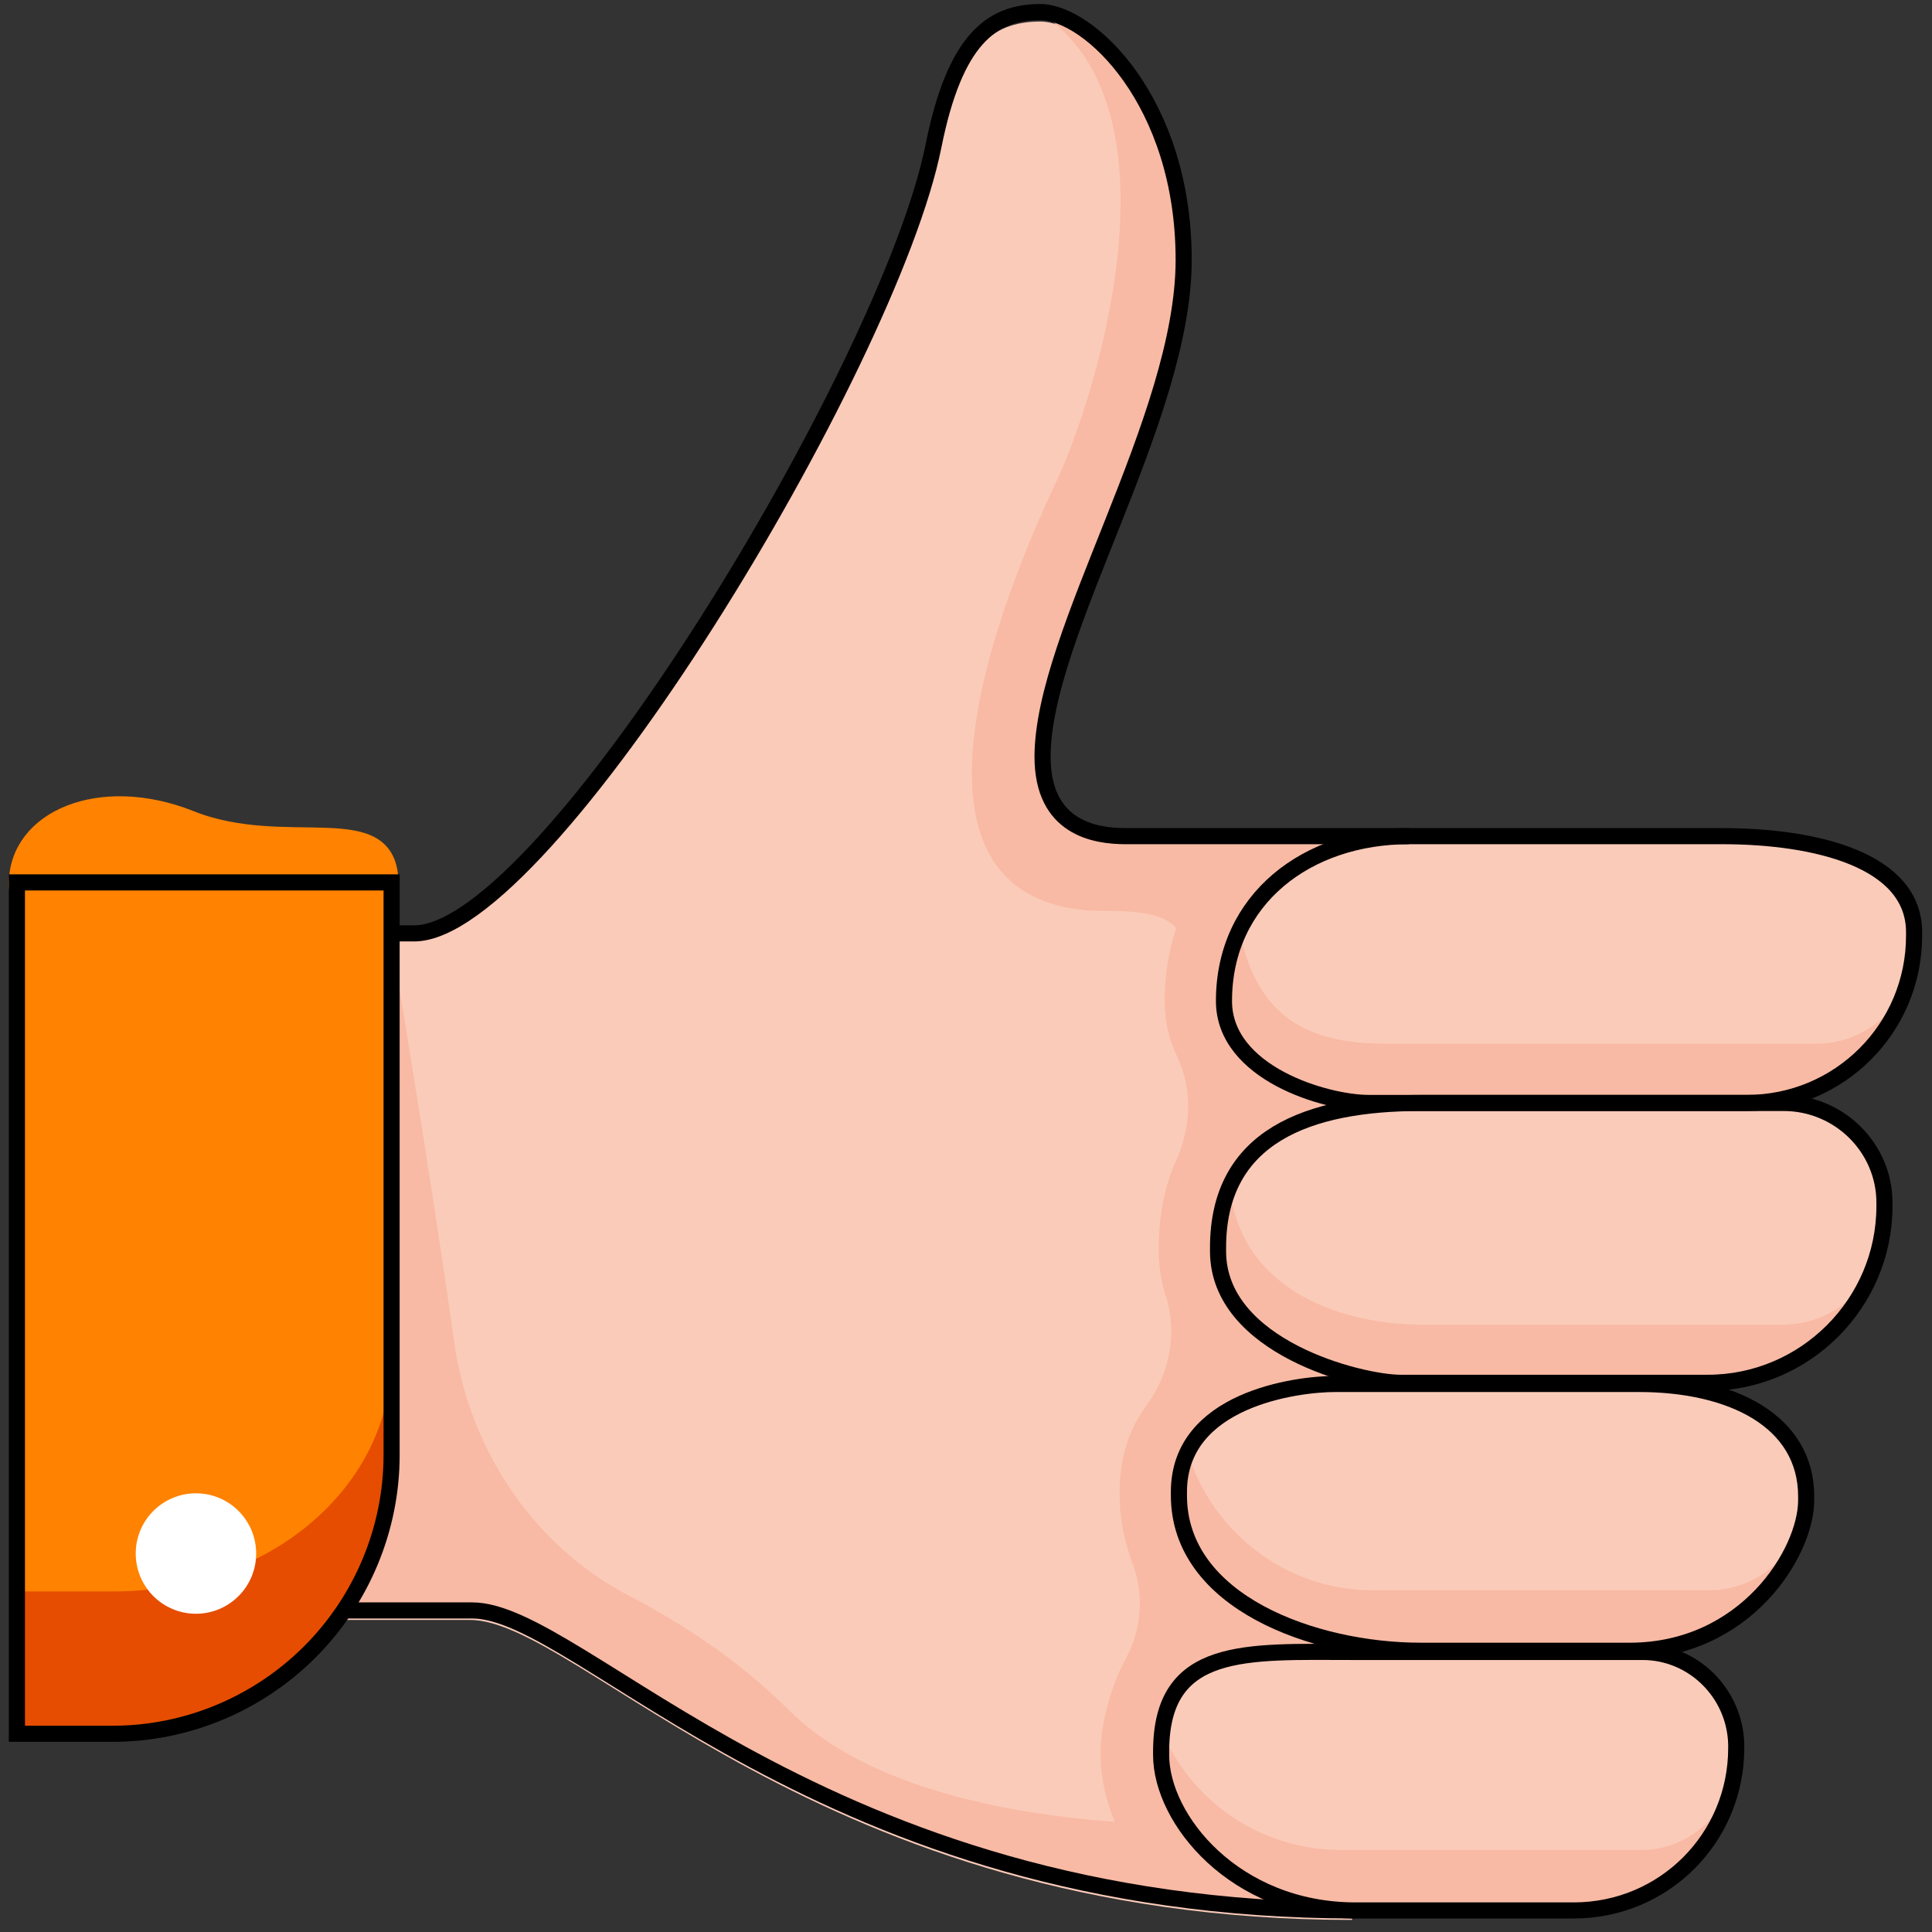 <svg width="120" height="120" viewBox="0 0 120 120" fill="none" xmlns="http://www.w3.org/2000/svg">
<rect x="0" y="0" width="120" height="120" fill="#333333" stroke="none"/>
<g id="Group">
<path id="Vector" d="M7.31 59.595C7.31 59.595 1.05 58.932 1.05 54.882C1.05 50.831 6.205 48.622 11.802 50.831C17.842 53.261 24.249 49.947 24.249 54.882L7.31 59.595Z" fill="#FF8200" stroke="#FF8200" stroke-miterlimit="10"/>
<g id="Group_2">
<path id="Vector_2" d="M69.911 52.524C67.996 52.524 64.756 52.009 64.756 47.59C64.756 39.931 73.52 26.6 73.52 16.731C73.52 6.862 67.628 1.339 64.608 1.339C61.589 1.339 59.306 3.033 57.98 9.661C55.255 23.286 33.971 58.048 25.722 58.048H24.175V90.969C24.175 94.43 23.144 97.744 21.23 100.617H29.183C36.033 100.617 50.763 119.25 83.978 119.25L87.366 52.598H69.911V52.524Z" fill="#FBCBB9"/>
<path id="Vector_3" d="M76.097 51.935H69.616C67.407 51.935 65.271 50.904 64.829 48.621C64.756 48.032 64.756 47.516 64.756 47.001C64.756 45.675 65.05 44.202 65.492 42.582L65.787 41.624C68.07 33.965 73.593 24.022 73.593 16.216C73.593 6.347 67.701 0.823 64.682 0.823C73.814 6.936 67.849 25.201 65.639 29.841C63.504 34.407 53.708 55.765 67.922 56.575C70.058 56.575 73.372 56.501 73.372 58.637" fill="#F8BAA4"/>
<rect id="Rectangle 1" x="75" y="52.275" width="2.25" height="1.5" fill="#F8BAA4"/>
<path id="Vector_4" d="M87.513 51.935H76.907C74.035 54.44 72.341 57.975 72.341 62.173C72.341 63.498 72.636 64.677 73.151 65.708C74.109 67.77 73.962 70.127 73.004 72.189C72.194 74.03 71.973 75.945 71.973 77.491V77.712C71.973 78.67 72.12 79.627 72.415 80.511C73.151 82.868 72.636 85.372 71.163 87.36C70.132 88.76 69.543 90.527 69.543 92.663V92.884C69.543 94.357 69.837 95.683 70.279 96.935C71.089 98.923 70.942 101.133 69.911 103.047C68.954 104.815 68.364 107.172 68.364 108.792V109.013C68.364 112.106 69.911 115.347 72.562 117.924C76.171 118.44 80.001 118.734 84.125 118.734L87.513 51.935Z" fill="#F8BAA4"/>
<g id="Group_3">
<path id="Vector_5" d="M102.021 102.606H84.051C77.423 102.606 72.12 102.164 72.12 108.792V109.013C72.12 112.99 76.686 118.661 84.198 118.661H97.75C103.347 118.661 107.84 114.168 107.84 108.571V108.35C107.766 105.183 105.188 102.606 102.021 102.606Z" fill="#F3977C"/>
<path id="Vector_6" d="M118.886 58.122V57.901C118.886 53.408 112.774 51.935 106.955 51.935H87.512C81.178 51.935 76.023 55.839 76.023 62.173C76.023 66.665 82.357 68.506 85.008 68.506H88.249C81.252 68.506 75.655 70.569 75.655 77.491V77.712C75.655 83.678 84.493 85.887 86.997 85.887H82.873C80.442 85.887 73.151 86.918 73.151 92.589V92.81C73.151 99.439 81.62 102.458 88.175 102.458H101.137C108.355 102.458 112.111 96.345 112.111 93.105V92.884C112.111 88.171 107.471 85.887 101.726 85.887H106.072C112.111 85.887 117.045 80.953 117.045 74.914V74.693C117.045 71.231 114.247 68.433 110.785 68.433H108.428C114.247 68.506 118.886 63.867 118.886 58.122Z" fill="#F3977C"/>
</g>
<path id="Vector_7" d="M102.021 102.606H84.051C77.423 102.606 72.12 102.164 72.12 108.792V109.013C72.12 112.99 76.686 118.661 84.198 118.661H97.75C103.347 118.661 107.84 114.168 107.84 108.571V108.35C107.766 105.183 105.188 102.606 102.021 102.606Z" fill="#FBCBB9"/>
<path id="Vector_8" d="M101.211 102.532H88.249C81.621 102.532 73.225 99.512 73.225 92.884V92.663C73.225 86.918 80.516 85.961 82.947 85.961H101.801C107.545 85.961 112.185 88.244 112.185 92.957V93.178C112.185 96.419 108.429 102.532 101.211 102.532Z" fill="#FBCBB9"/>
<path id="Vector_9" d="M110.786 68.507H88.249C81.252 68.507 75.655 70.569 75.655 77.492V77.713C75.655 83.678 84.493 85.888 86.997 85.888H106.072C112.111 85.888 117.046 80.953 117.046 74.914V74.693C117.046 71.305 114.247 68.507 110.786 68.507Z" fill="#FBCBB9"/>
<path id="Vector_10" d="M116.456 78.522C115.499 80.732 113.289 82.278 110.712 82.278H88.396C82.873 82.278 76.981 79.848 76.392 73.735C75.95 74.84 75.655 76.092 75.655 77.565V77.786C75.655 83.751 84.493 85.961 86.997 85.961H106.072C110.933 85.961 114.983 82.794 116.456 78.522Z" fill="#F8BAA4"/>
<path id="Vector_11" d="M106.956 51.935H87.513C81.179 51.935 76.023 55.839 76.023 62.173C76.023 66.665 82.357 68.506 85.009 68.506H108.502C114.247 68.506 118.887 63.867 118.887 58.122V57.901C118.887 53.408 112.774 51.935 106.956 51.935Z" fill="#FBCBB9"/>
<path id="Vector_12" d="M112.848 64.824H86.04C81.252 64.824 78.086 63.203 76.981 57.827C76.392 59.153 76.023 60.626 76.023 62.246C76.023 66.739 82.357 68.58 85.009 68.58H108.502C113.437 68.58 117.561 65.192 118.592 60.626C117.856 62.983 115.573 64.824 112.848 64.824Z" fill="#F8BAA4"/>
<path id="Vector_13" d="M48.995 106.215C45.901 103.121 42.366 100.838 39.126 99.144C33.16 96.051 29.183 90.086 28.226 83.457C26.679 72.41 24.249 58.049 24.249 58.049V90.38C24.249 90.454 24.249 90.454 24.249 90.454C24.249 92.148 23.954 93.842 23.512 95.462C23.512 95.536 23.439 95.609 23.439 95.683C23.218 96.419 22.923 97.082 22.628 97.745C22.26 98.482 21.818 99.218 21.377 99.955H25.943H29.33C35.517 99.955 48.037 114.979 74.698 117.998L83.462 118.514L76.097 113.211C76.023 113.359 57.022 114.242 48.995 106.215Z" fill="#F8BAA4"/>
<path id="Vector_14" d="M21.377 100.027H29.33C36.18 100.027 50.909 118.66 84.125 118.66" stroke="black" stroke-miterlimit="10"/>
<path id="Vector_15" d="M87.513 51.935H69.911C67.996 51.935 64.755 51.42 64.755 47.001C64.755 39.342 73.52 26.011 73.52 16.142C73.52 6.274 67.628 0.75 64.608 0.75C61.589 0.75 59.306 2.444 57.98 9.072C55.255 22.697 33.971 57.975 25.722 57.975H24.175" stroke="black" stroke-miterlimit="10"/>
<path id="Vector_16" d="M106.956 51.935H87.513C81.179 51.935 76.023 55.839 76.023 62.173C76.023 66.665 82.357 68.506 85.009 68.506H108.502C114.247 68.506 118.887 63.867 118.887 58.122V57.901C118.887 53.408 112.774 51.935 106.956 51.935Z" stroke="black" stroke-miterlimit="10"/>
<path id="Vector_17" d="M111.964 94.504C111.964 94.431 111.964 94.357 111.964 94.284C111.301 96.861 108.944 98.776 106.146 98.776H85.303C79.853 98.776 75.287 95.167 73.741 90.159C73.372 90.896 73.151 91.706 73.151 92.663V92.884C73.151 99.513 81.621 102.532 88.176 102.532H101.138C107.545 102.532 111.154 97.892 111.964 94.504Z" fill="#F8BAA4"/>
<path id="Vector_18" d="M110.786 68.507H88.249C81.252 68.507 75.655 70.569 75.655 77.492V77.713C75.655 83.678 84.493 85.888 86.997 85.888H106.072C112.111 85.888 117.046 80.953 117.046 74.914V74.693C117.046 71.305 114.247 68.507 110.786 68.507Z" stroke="black" stroke-miterlimit="10"/>
<path id="Vector_19" d="M1.55 55.308H23.823V90.38C23.823 94.812 22.035 99.104 18.887 102.252C15.74 105.399 11.448 107.187 7.015 107.187H1.55V55.308Z" fill="#FF8200" stroke="#FF8200"/>
<path id="Vector_20" d="M19.241 94.651C16 97.376 11.582 98.849 7.015 98.849H1.05V107.613H7.015C11.582 107.613 16 105.772 19.241 102.532C22.481 99.291 24.323 94.872 24.323 90.306V84.414C24.249 88.317 22.481 91.926 19.241 94.651Z" fill="#E64D00"/>
<path id="Vector_21" d="M12.171 99.733C13.96 99.733 15.411 98.282 15.411 96.493C15.411 94.703 13.96 93.252 12.171 93.252C10.381 93.252 8.93 94.703 8.93 96.493C8.93 98.282 10.381 99.733 12.171 99.733Z" fill="white" stroke="white" stroke-miterlimit="10"/>
<path id="Vector_22" d="M101.211 102.532H88.249C81.621 102.532 73.225 99.512 73.225 92.884V92.663C73.225 86.918 80.516 85.961 82.947 85.961H101.801C107.545 85.961 112.185 88.244 112.185 92.957V93.178C112.185 96.419 108.429 102.532 101.211 102.532Z" stroke="black" stroke-miterlimit="10"/>
<path id="Vector_23" d="M107.398 111.075C106.587 113.284 104.452 114.905 101.948 114.905H83.315C78.233 114.905 73.888 111.811 72.12 107.393C72.046 107.834 72.046 108.276 72.046 108.792V109.013C72.046 112.99 76.613 118.661 84.125 118.661H97.676C102.389 118.587 106.293 115.42 107.398 111.075Z" fill="#F8BAA4"/>
<path id="Vector_24" d="M102.021 102.606H84.051C77.423 102.606 72.12 102.164 72.12 108.792V109.013C72.12 112.99 76.686 118.661 84.198 118.661H97.75C103.347 118.661 107.84 114.168 107.84 108.571V108.35C107.766 105.183 105.188 102.606 102.021 102.606Z" stroke="black" stroke-miterlimit="10"/>
</g>
<path id="Vector_25" d="M1.05 54.808H24.323V90.38C24.323 94.946 22.481 99.365 19.241 102.605C16 105.846 11.582 107.687 7.015 107.687H1.05V54.808Z" stroke="black" stroke-miterlimit="10"/>
</g>
</svg>
